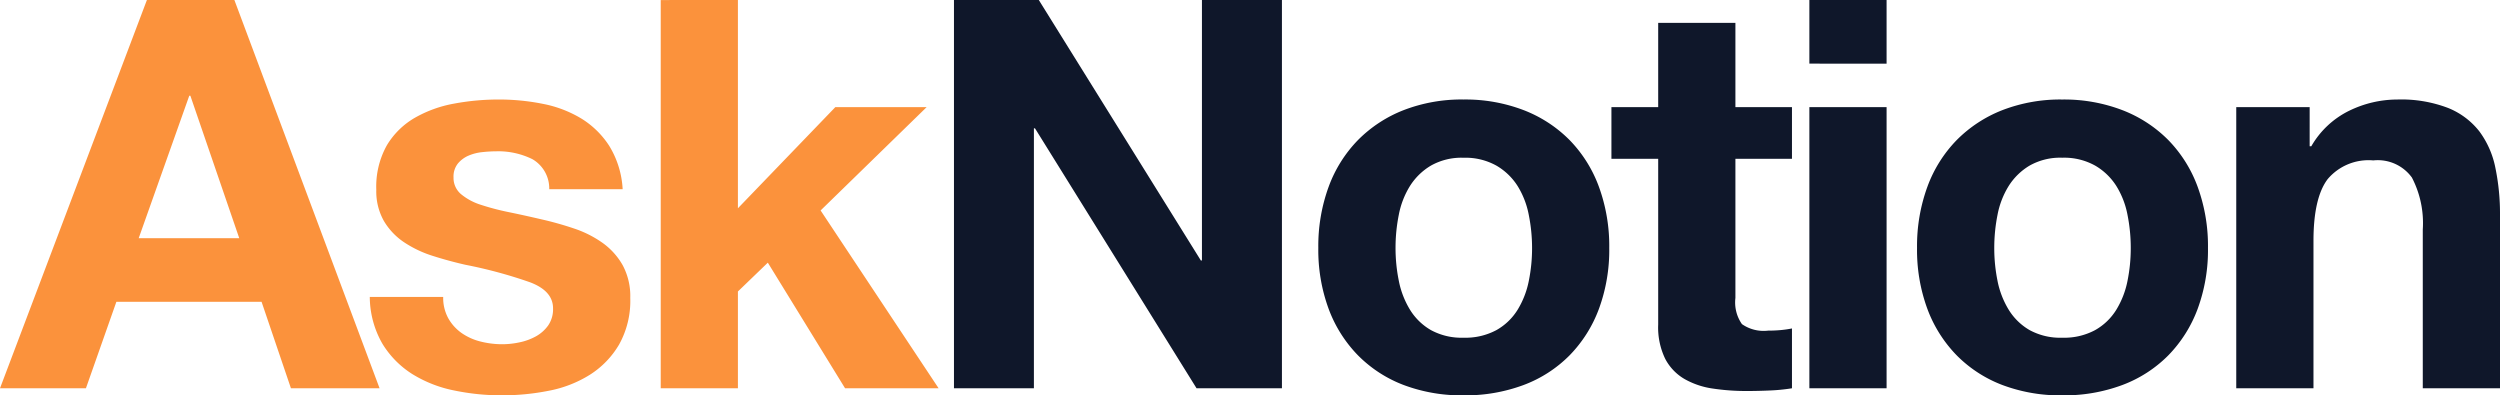<svg xmlns:xlink="http://www.w3.org/1999/xlink" xmlns="http://www.w3.org/2000/svg" width="243.654" height="38.531" viewBox="0 0 243.654 38.531" class="w-20 h-4"><g id="Group_1457" data-name="Group 1457" transform="translate(-1610.635 -966.774)"><path id="Path_2028" data-name="Path 2028" d="M13.2-14.628l4.929-13.886h.106L23-14.628Zm.8-23.214L-.318,0H8.056l2.968-8.427H25.175L28.037,0h8.639L22.525-37.842ZM42.877-8.9H35.722a9.214,9.214,0,0,0,1.246,4.585,9.094,9.094,0,0,0,2.915,2.941A12.31,12.31,0,0,0,43.937.212,22.706,22.706,0,0,0,48.6.689,23.319,23.319,0,0,0,53.186.238a11.623,11.623,0,0,0,4-1.564,8.694,8.694,0,0,0,2.836-2.941A8.737,8.737,0,0,0,61.109-8.8,6.378,6.378,0,0,0,60.367-12a6.792,6.792,0,0,0-1.961-2.173,10.548,10.548,0,0,0-2.782-1.4,31.793,31.793,0,0,0-3.207-.9q-1.59-.371-3.127-.689a24.183,24.183,0,0,1-2.729-.715,5.72,5.72,0,0,1-1.935-1.033,2.064,2.064,0,0,1-.742-1.643,2.03,2.03,0,0,1,.424-1.351,2.783,2.783,0,0,1,1.033-.768,4.6,4.6,0,0,1,1.352-.344,12.991,12.991,0,0,1,1.378-.08,7.511,7.511,0,0,1,3.5.768A3.293,3.293,0,0,1,53.212-19.4h7.155a8.99,8.99,0,0,0-1.3-4.213,8.577,8.577,0,0,0-2.729-2.677A11.425,11.425,0,0,0,52.6-27.719a21.709,21.709,0,0,0-4.319-.424,23.533,23.533,0,0,0-4.346.4,11.967,11.967,0,0,0-3.816,1.378,7.618,7.618,0,0,0-2.729,2.677,8.244,8.244,0,0,0-1.034,4.346A5.857,5.857,0,0,0,37.1-16.3a6.443,6.443,0,0,0,1.961,2.067,10.957,10.957,0,0,0,2.783,1.325q1.563.5,3.207.874a44.981,44.981,0,0,1,6.28,1.7q2.253.848,2.252,2.544a2.785,2.785,0,0,1-.477,1.669,3.615,3.615,0,0,1-1.193,1.06,5.679,5.679,0,0,1-1.59.583,8.05,8.05,0,0,1-1.67.185,8.608,8.608,0,0,1-2.146-.265,5.567,5.567,0,0,1-1.828-.821,4.4,4.4,0,0,1-1.3-1.431A4.127,4.127,0,0,1,42.877-8.9Zm21.2-28.938V0H71.6V-9.434l2.915-2.809L82.044,0H91.16l-11.5-17.331L89.994-27.4h-8.9L71.6-17.543v-20.3Z" transform="translate(1610.953 1004.616)" fill="#FB923C"></path><path id="Path_2027" data-name="Path 2027" d="M3.657-37.842V0h7.791V-25.334h.106L27.3,0h8.321V-37.842H27.825v25.387h-.106L11.925-37.842ZM46.693-13.674a16.444,16.444,0,0,1,.318-3.233A8.249,8.249,0,0,1,48.1-19.716,6.1,6.1,0,0,1,50.138-21.7a6.056,6.056,0,0,1,3.18-.768,6.2,6.2,0,0,1,3.206.768,6.026,6.026,0,0,1,2.067,1.988,8.249,8.249,0,0,1,1.087,2.809A16.444,16.444,0,0,1,60-13.674a16.048,16.048,0,0,1-.318,3.206,8.542,8.542,0,0,1-1.087,2.809,5.721,5.721,0,0,1-2.067,1.988,6.378,6.378,0,0,1-3.206.742,6.229,6.229,0,0,1-3.18-.742A5.787,5.787,0,0,1,48.1-7.659a8.542,8.542,0,0,1-1.086-2.809A16.048,16.048,0,0,1,46.693-13.674Zm-7.526,0a16.6,16.6,0,0,0,1.007,5.936,12.877,12.877,0,0,0,2.862,4.531A12.52,12.52,0,0,0,47.488-.318,16.017,16.017,0,0,0,53.318.689,16.23,16.23,0,0,0,59.174-.318a12.473,12.473,0,0,0,4.479-2.889,12.877,12.877,0,0,0,2.862-4.531,16.6,16.6,0,0,0,1.007-5.936,16.821,16.821,0,0,0-1.007-5.963,12.832,12.832,0,0,0-2.862-4.558,12.773,12.773,0,0,0-4.479-2.915,15.858,15.858,0,0,0-5.856-1.034,15.65,15.65,0,0,0-5.83,1.034,12.825,12.825,0,0,0-4.452,2.915,12.832,12.832,0,0,0-2.862,4.558A16.821,16.821,0,0,0,39.167-13.674ZM79.818-27.4v-8.215H72.292V-27.4H67.734v5.035h4.558V-6.2a7,7,0,0,0,.689,3.339A4.91,4.91,0,0,0,74.863-.9a7.812,7.812,0,0,0,2.756.928,21.971,21.971,0,0,0,3.313.238q1.113,0,2.279-.053A17.909,17.909,0,0,0,85.33,0V-5.83a10.544,10.544,0,0,1-1.113.159q-.583.053-1.219.053a3.683,3.683,0,0,1-2.544-.636A3.683,3.683,0,0,1,79.818-8.8V-22.366H85.33V-27.4Zm14.734-4.24v-6.2H87.026v6.2ZM87.026-27.4V0h7.526V-27.4Zm18.02,13.727a16.445,16.445,0,0,1,.318-3.233,8.248,8.248,0,0,1,1.087-2.809,6.1,6.1,0,0,1,2.04-1.988,6.056,6.056,0,0,1,3.18-.768,6.2,6.2,0,0,1,3.206.768,6.026,6.026,0,0,1,2.067,1.988,8.248,8.248,0,0,1,1.087,2.809,16.445,16.445,0,0,1,.318,3.233,16.048,16.048,0,0,1-.318,3.206,8.542,8.542,0,0,1-1.087,2.809,5.721,5.721,0,0,1-2.067,1.988,6.378,6.378,0,0,1-3.206.742,6.229,6.229,0,0,1-3.18-.742,5.787,5.787,0,0,1-2.04-1.988,8.542,8.542,0,0,1-1.087-2.809A16.048,16.048,0,0,1,105.046-13.674Zm-7.526,0a16.6,16.6,0,0,0,1.007,5.936,12.877,12.877,0,0,0,2.862,4.531,12.52,12.52,0,0,0,4.452,2.889,16.017,16.017,0,0,0,5.83,1.007,16.23,16.23,0,0,0,5.856-1.007,12.473,12.473,0,0,0,4.479-2.889,12.877,12.877,0,0,0,2.862-4.531,16.6,16.6,0,0,0,1.007-5.936,16.821,16.821,0,0,0-1.007-5.963,12.832,12.832,0,0,0-2.862-4.558,12.773,12.773,0,0,0-4.479-2.915,15.858,15.858,0,0,0-5.856-1.034,15.65,15.65,0,0,0-5.83,1.034,12.825,12.825,0,0,0-4.452,2.915,12.832,12.832,0,0,0-2.862,4.558A16.821,16.821,0,0,0,97.52-13.674ZM128.631-27.4V0h7.526V-14.363q0-4.187,1.378-6.016a5.214,5.214,0,0,1,4.452-1.829,4.106,4.106,0,0,1,3.763,1.67,9.6,9.6,0,0,1,1.06,5.061V0h7.526V-16.854a22.084,22.084,0,0,0-.451-4.637,8.82,8.82,0,0,0-1.564-3.551,7.347,7.347,0,0,0-3.047-2.279,12.782,12.782,0,0,0-4.956-.822,10.729,10.729,0,0,0-4.664,1.087,8.635,8.635,0,0,0-3.71,3.472h-.159V-27.4Z" transform="translate(1699.953 1004.616)" fill="#0F172A"></path></g></svg>